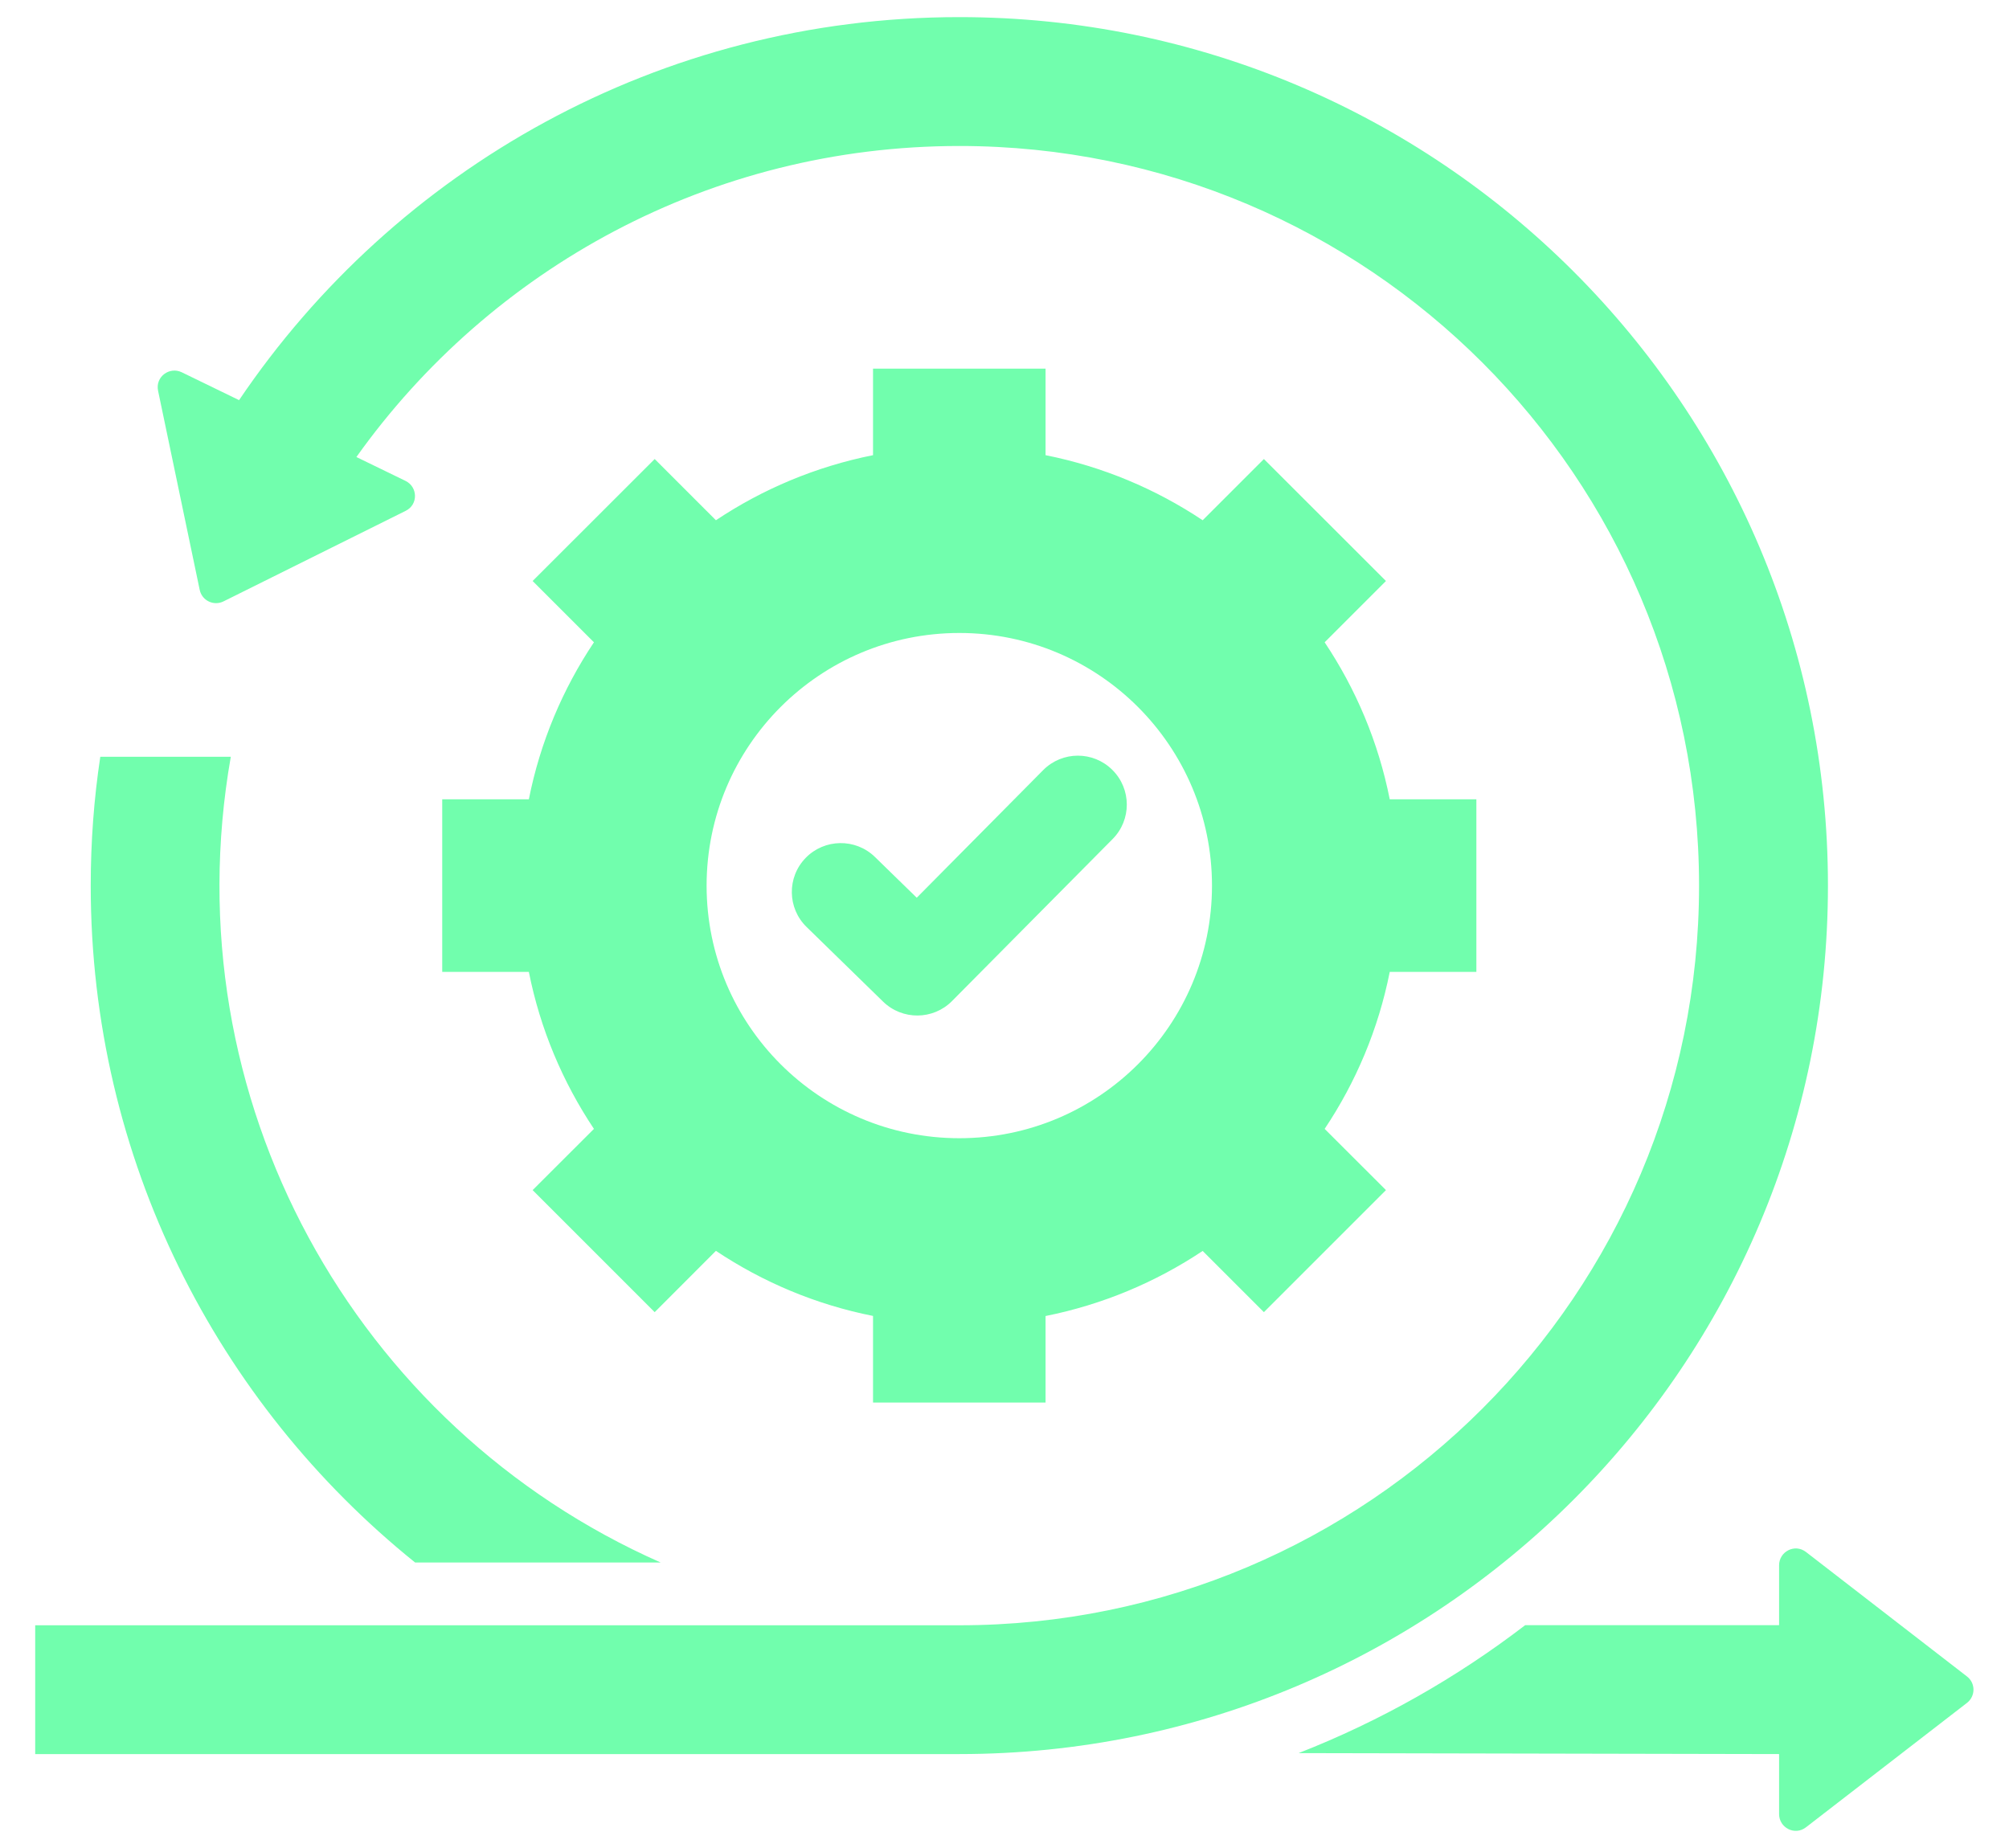 <svg width="25" height="23" viewBox="0 0 25 23" fill="none" xmlns="http://www.w3.org/2000/svg">
<path fill-rule="evenodd" clip-rule="evenodd" d="M13.011 17.456H10.864V16.378C10.153 16.237 9.492 15.957 8.909 15.568L8.147 16.331L6.628 14.812L7.391 14.05C7.002 13.467 6.722 12.806 6.581 12.096H5.503V9.948H6.581C6.722 9.237 7.002 8.576 7.391 7.994L6.628 7.231L8.147 5.713L8.909 6.475C9.492 6.086 10.153 5.807 10.864 5.665V4.588H13.011V5.665C13.722 5.807 14.383 6.086 14.966 6.475L15.728 5.713L17.247 7.231L16.484 7.994C16.873 8.576 17.153 9.237 17.294 9.948H18.372V12.096H17.294C17.153 12.807 16.873 13.468 16.484 14.05L17.247 14.812L15.728 16.331L14.966 15.569C14.384 15.957 13.722 16.237 13.011 16.379V17.456ZM1.129 11.023C1.129 14.428 2.705 17.466 5.166 19.447H8.222C4.416 17.766 2.124 13.677 2.872 9.419H1.248C1.169 9.942 1.129 10.477 1.129 11.023ZM16.16 21.819L22.139 21.831V22.578C22.139 22.747 22.334 22.851 22.474 22.742L24.477 21.194C24.585 21.11 24.585 20.948 24.477 20.865L22.474 19.316C22.334 19.208 22.139 19.311 22.139 19.481V20.227H18.979C18.125 20.882 17.178 21.42 16.16 21.819ZM4.435 5.688C6.104 3.345 8.842 1.817 11.938 1.817C17.022 1.817 21.143 5.938 21.143 11.023C21.143 16.106 17.021 20.228 11.938 20.228H0.438V21.831H11.938C17.907 21.831 22.747 16.992 22.747 11.022C22.747 5.052 17.907 0.213 11.938 0.213C8.207 0.213 4.917 2.104 2.975 4.98L2.261 4.633C2.109 4.56 1.931 4.689 1.967 4.863L2.485 7.341C2.513 7.475 2.659 7.545 2.781 7.485L5.048 6.358C5.207 6.28 5.199 6.059 5.046 5.985L4.435 5.688ZM12.982 9.584L11.408 11.173L10.887 10.665C10.646 10.431 10.26 10.437 10.026 10.677C9.791 10.918 9.797 11.304 10.038 11.538L10.99 12.467C11.229 12.699 11.611 12.696 11.846 12.46L13.845 10.443C14.082 10.205 14.081 9.819 13.842 9.582C13.604 9.345 13.219 9.346 12.982 9.584ZM11.938 14.166C13.674 14.166 15.082 12.759 15.082 11.023C15.082 9.286 13.674 7.878 11.938 7.878C10.201 7.878 8.793 9.286 8.793 11.023C8.793 12.759 10.201 14.166 11.938 14.166Z" fill="#71FEAD"/>
</svg>
